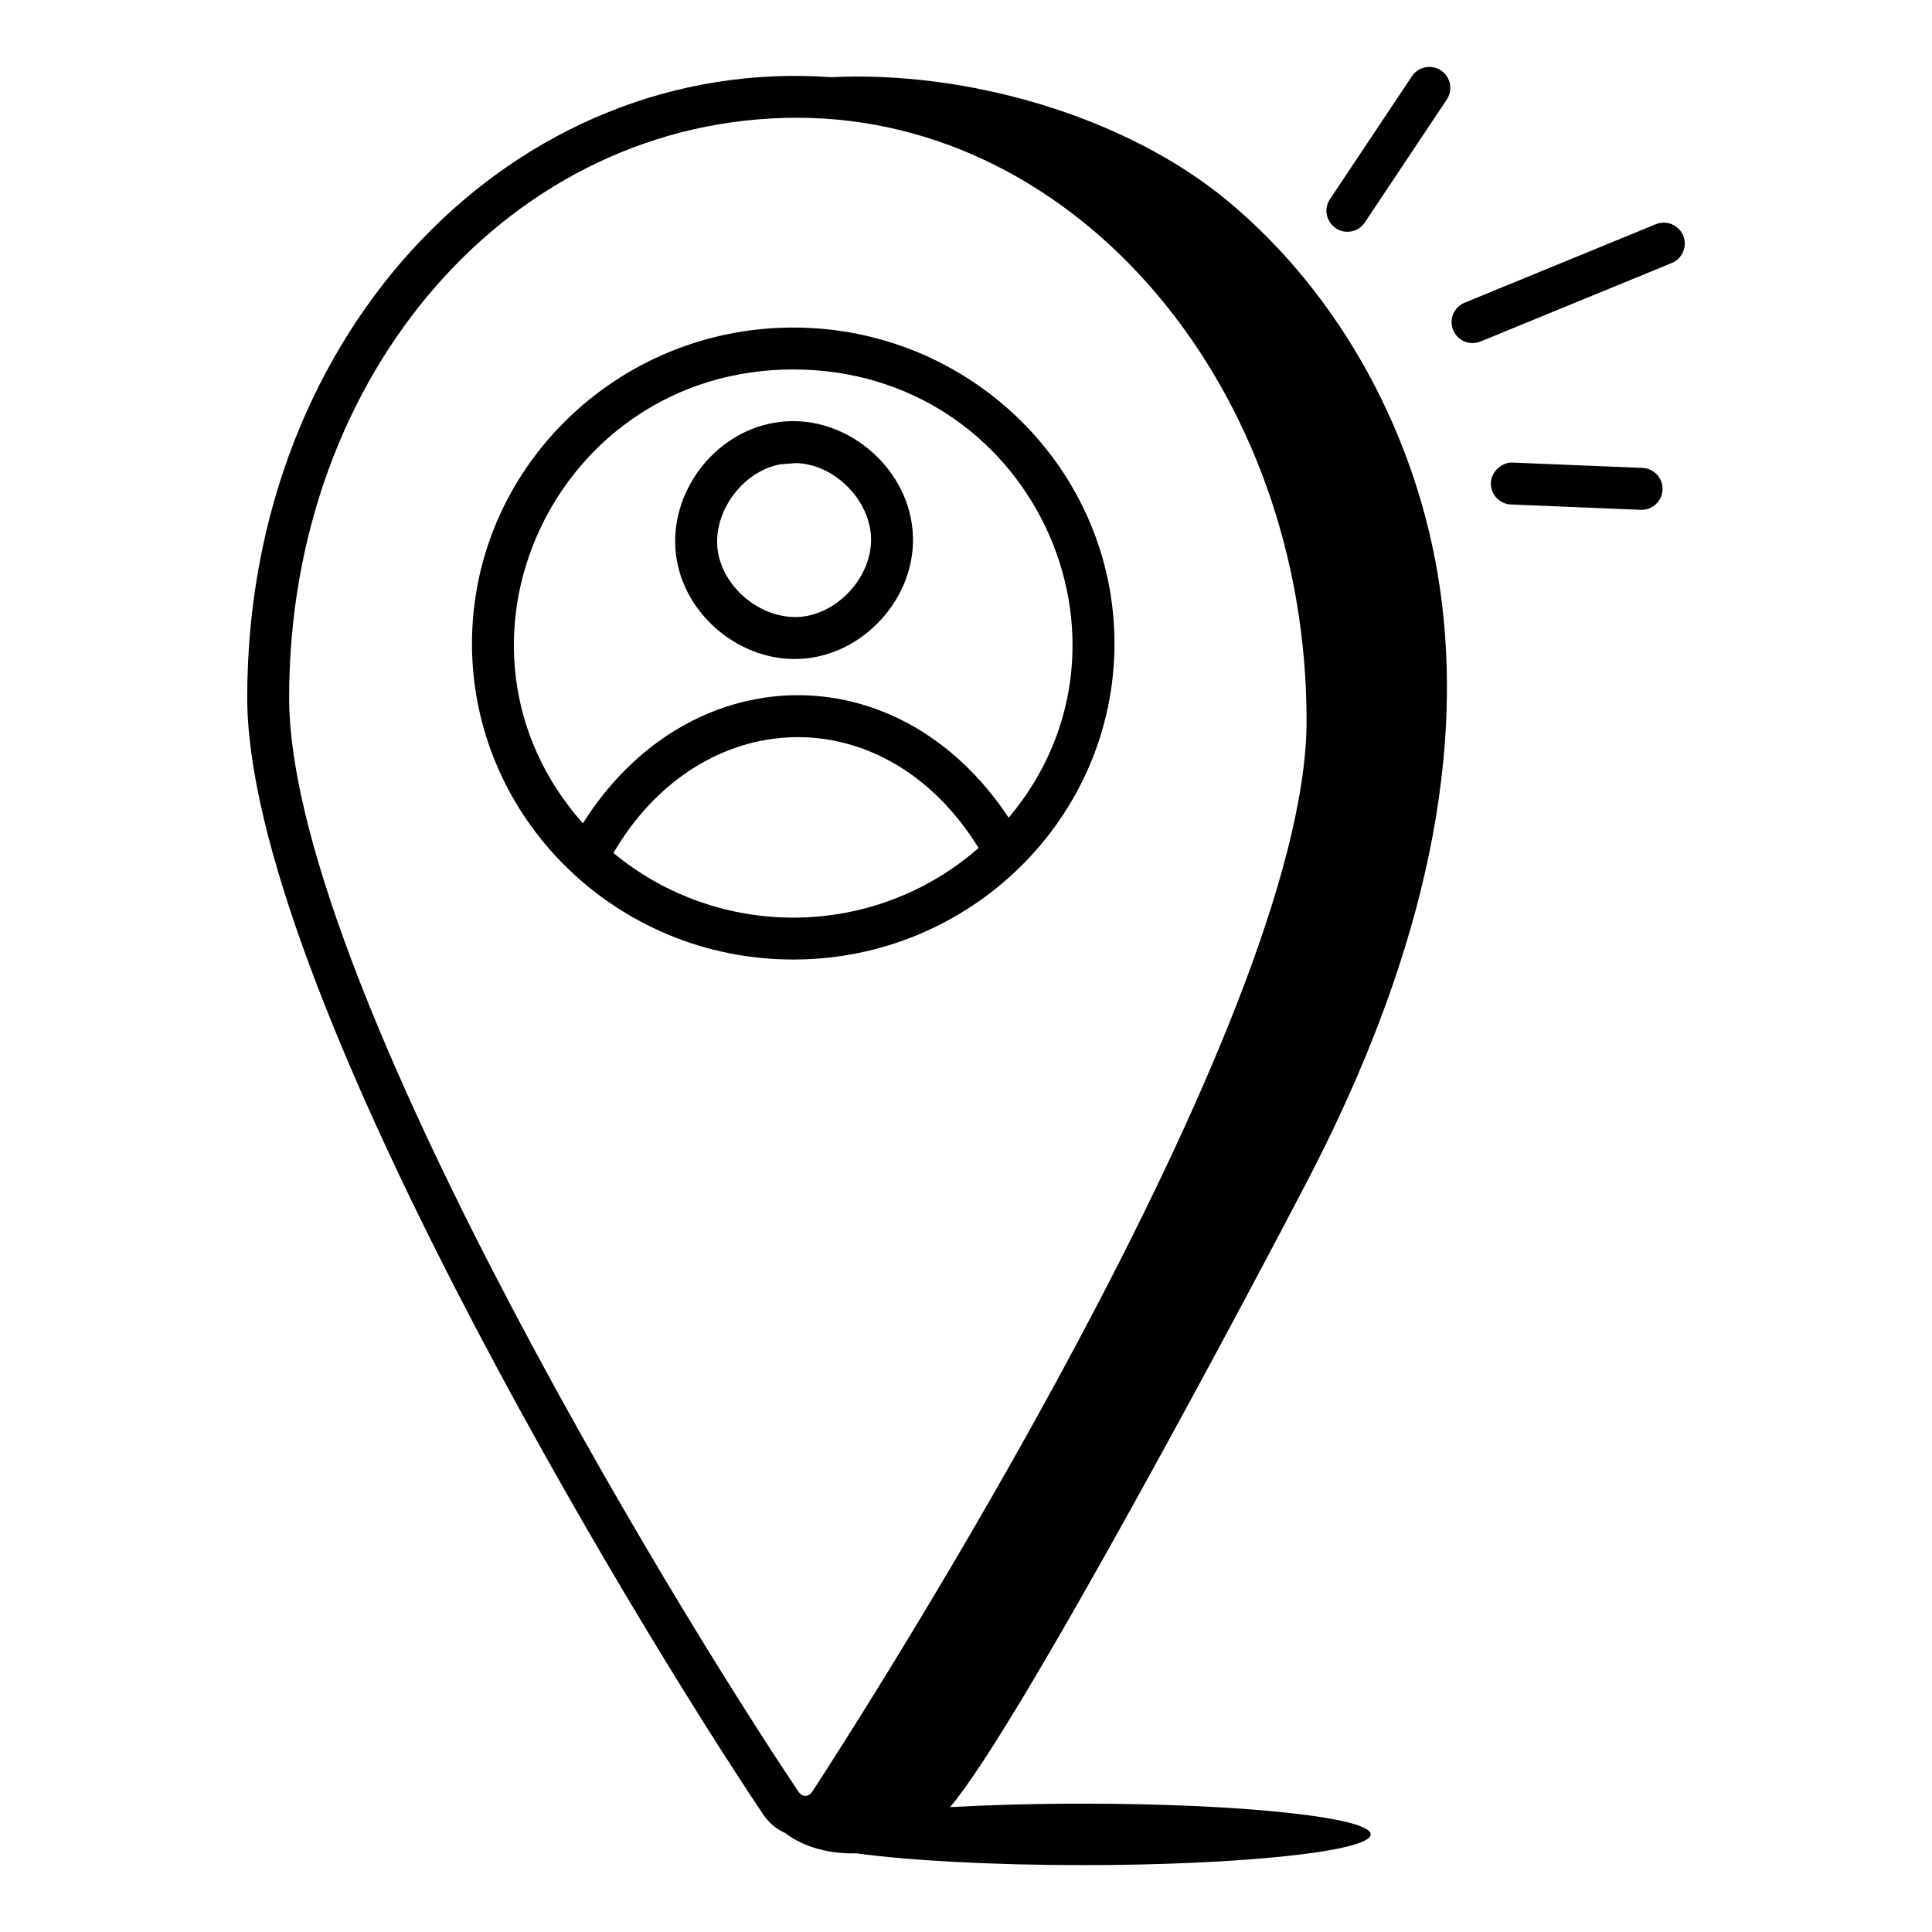 <?xml version="1.0" encoding="UTF-8"?>
<!-- Uploaded to: SVG Find, www.svgrepo.com, Generator: SVG Find Mixer Tools -->
<svg fill="#000000" width="800px" height="800px" version="1.1" viewBox="144 144 512 512" xmlns="http://www.w3.org/2000/svg">
 <g>
  <path d="m346.35 624.98c1.465 2.18 3.484 3.777 5.746 4.805 5.019 3.84 11.922 5.57 18.863 5.371 13.973 1.895 35.609 3.117 59.961 3.117 42.148 0 76.32-3.648 76.32-8.145 0-4.5-34.168-8.145-76.32-8.145-12.688 0-24.629 0.336-35.156 0.922 18.227-21.137 81.316-140.16 94.922-166.38 24.746-47.688 42.754-102.55 34.906-156.65-5.836-40.211-26.324-77.676-56.012-102.43-27.465-22.898-69.699-34.754-105.32-32.988-83.441-5.965-154.74 66.363-154.74 164.39-0.004 75.406 101.34 243.27 136.83 296.14zm8.906-449.77c74.445 0 135 71.695 135 159.82 0 80.215-117.56 263.13-130.96 283.73-0.484 0.738-1.137 1.152-1.852 1.156h-0.016c-0.703 0-1.359-0.406-1.844-1.129-35.016-52.129-134.96-217.3-134.96-289.94 0-86.152 59.137-153.64 134.63-153.64z"/>
  <path d="m354.21 398.29c46.941 0 85.137-37.57 85.137-83.746 0-46.176-38.195-83.742-85.137-83.742-46.941 0-85.129 37.57-85.129 83.746-0.004 46.172 38.184 83.742 85.129 83.742zm-47.641-28.238c23.117-39.625 71.824-41.758 96.766-1.324-27.91 24.391-68.926 24.371-96.766 1.324zm47.641-128.14c63.004 0 96.438 72.043 57.105 118.8-29.523-44.547-85.16-42.516-112.84 1.477-41.613-46.805-7.652-120.28 55.73-120.28z"/>
  <path d="m356.66 318.57c16.234-1.152 29.645-15.871 29.289-32.145-0.426-18.691-18.664-33.641-36.805-30.375-16.047 2.731-27.957 18.684-26.012 34.84 1.961 16.328 17.52 28.859 33.527 27.68zm-5.879-51.52 4.203-0.324c10.16 0.27 19.629 9.781 19.855 19.953 0.223 10.168-8.812 20.09-18.957 20.809-10.203 0.668-20.496-7.816-21.715-17.922-1.207-10.02 6.684-20.684 16.613-22.516z"/>
  <path d="m518.17 164.21-21.719 32.574c-2.484 3.734 0.258 8.641 4.617 8.641 1.793 0 3.559-0.867 4.629-2.473l21.719-32.578c1.699-2.555 1.012-6-1.543-7.707-2.559-1.707-6.004-1.004-7.703 1.543z"/>
  <path d="m590.06 206.45c-1.152-2.836-4.379-4.18-7.25-3.031l-50.684 20.805c-2.836 1.164-4.195 4.414-3.023 7.25 1.145 2.812 4.367 4.203 7.25 3.031l50.684-20.805c2.836-1.164 4.195-4.414 3.023-7.25z"/>
  <path d="m579.05 279.11c2.961 0 5.418-2.34 5.543-5.328 0.129-3.066-2.258-5.656-5.324-5.781l-34.391-1.41c-2.684-0.191-5.652 2.258-5.773 5.324-0.129 3.066 2.258 5.656 5.324 5.781l34.391 1.41c0.07 0.004 0.148 0.004 0.23 0.004z"/>
 </g>
</svg>